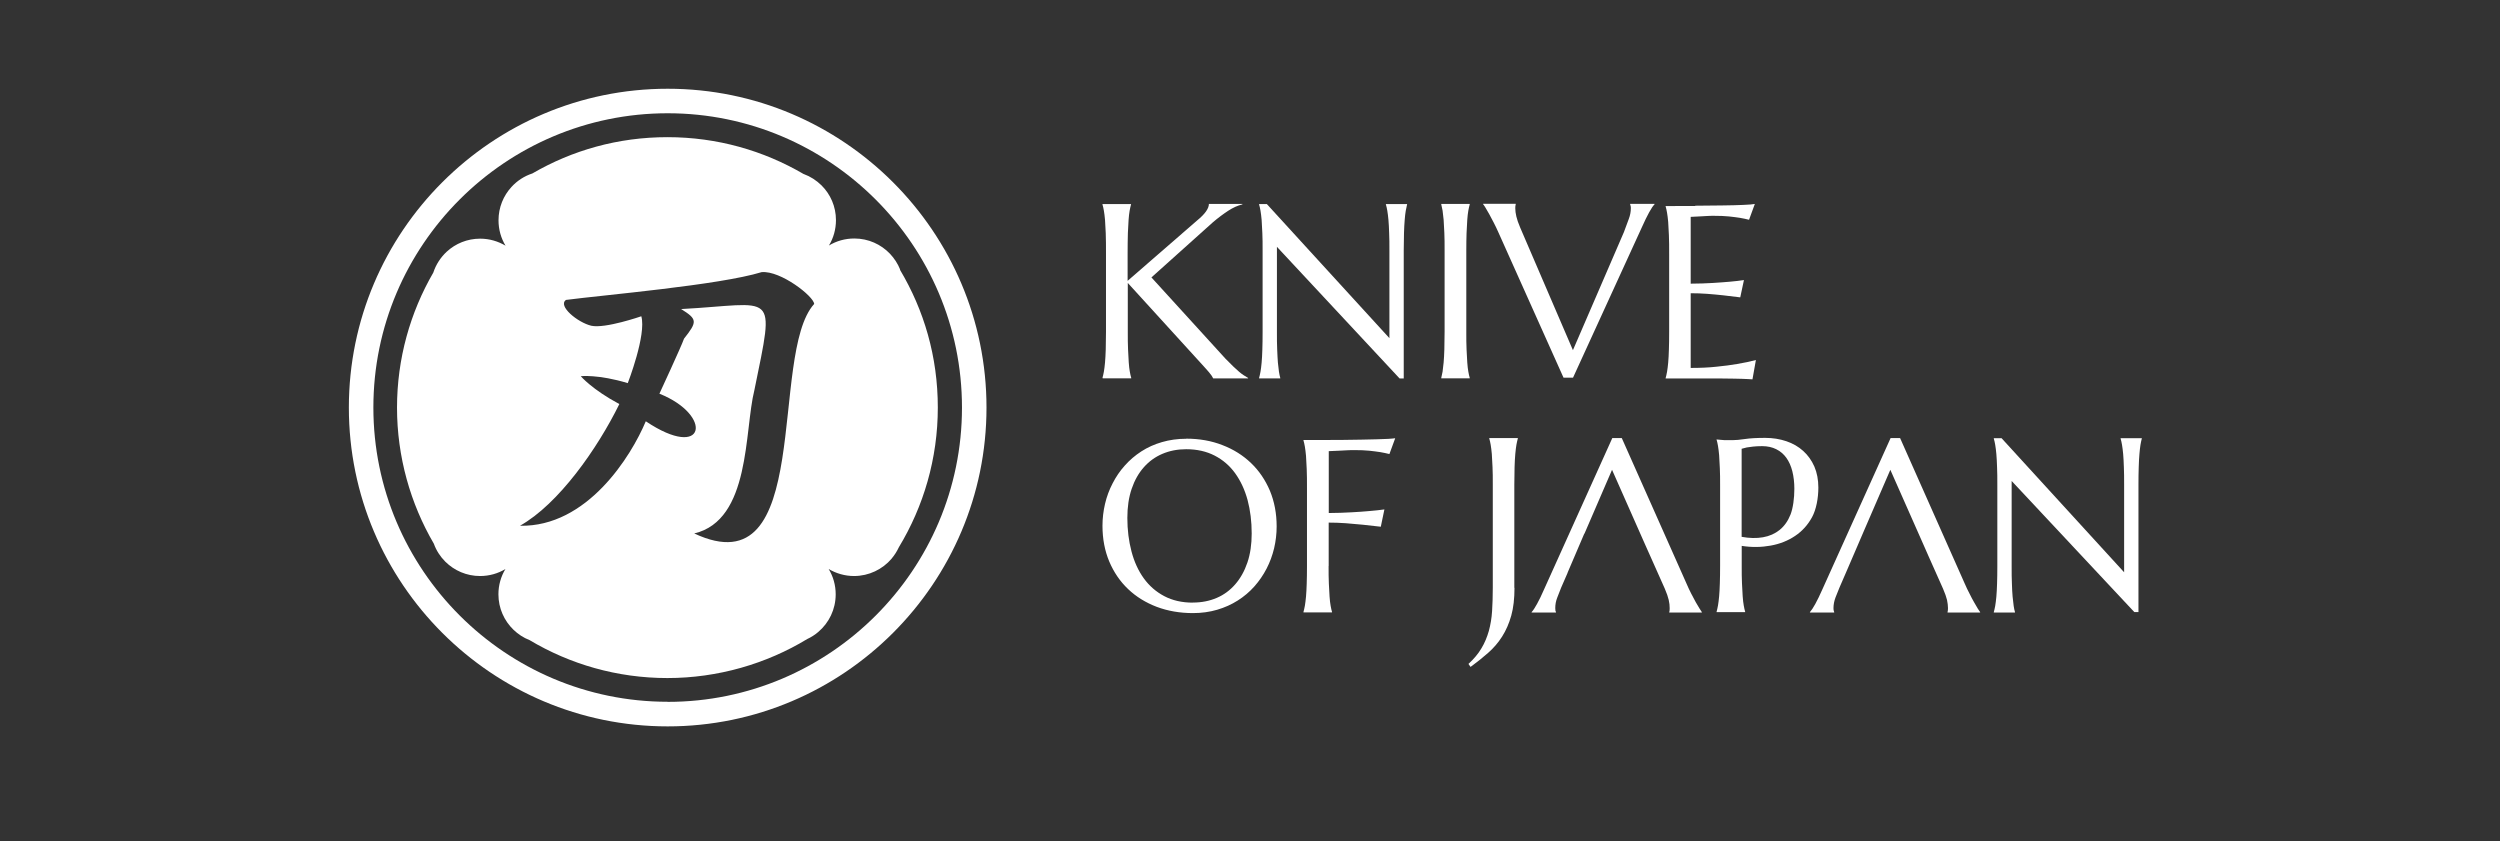 <svg width="217" height="73" viewBox="0 0 217 73" fill="none" xmlns="http://www.w3.org/2000/svg">
<rect x="0" y="0" width="217" height="73" fill="#333333" stroke="none"/>
<g clip-path="url(#clip0_4732_10677)">
<path d="M95.695 32.798C95.734 32.654 95.779 32.478 95.817 32.257C95.856 32.043 95.886 31.776 95.916 31.463C95.947 31.143 95.962 30.769 95.978 30.335C95.993 29.9 96 29.381 96 28.802V22.074C96 21.486 96 20.663 95.978 20.228C95.962 19.793 95.939 19.412 95.916 19.091C95.886 18.771 95.856 18.504 95.817 18.291C95.779 18.077 95.741 17.894 95.695 17.749V17.711H98.174V17.749C98.136 17.894 98.09 18.069 98.052 18.291C98.014 18.504 97.984 18.771 97.961 19.091C97.938 19.412 97.915 19.793 97.9 20.228C97.885 20.663 97.877 21.494 97.877 22.074V24.377L103.918 19.13C104.589 18.58 104.932 18.1 104.932 17.703H107.839V17.741C107.434 17.84 107.022 18.023 106.603 18.298C106.183 18.573 105.741 18.901 105.276 19.297L99.944 24.08L106.366 31.128C106.633 31.402 106.862 31.631 107.053 31.814C107.244 31.997 107.412 32.15 107.556 32.272C107.701 32.394 107.831 32.493 107.953 32.57C108.075 32.646 108.197 32.73 108.334 32.806V32.844H105.306C105.276 32.783 105.23 32.699 105.169 32.608C105.1 32.508 105.024 32.409 104.94 32.31C104.856 32.203 104.757 32.097 104.658 31.99C104.559 31.883 104.46 31.776 104.376 31.677L97.892 24.56V28.802C97.892 29.389 97.892 29.9 97.915 30.335C97.938 30.769 97.953 31.151 97.976 31.463C97.999 31.784 98.029 32.043 98.067 32.257C98.106 32.47 98.144 32.654 98.19 32.798V32.837H95.711V32.798H95.695Z" fill="white"/>
<path d="M109.953 17.703L120.601 29.351V21.761C120.601 21.174 120.601 20.663 120.578 20.228C120.563 19.793 120.548 19.412 120.517 19.091C120.487 18.771 120.456 18.504 120.418 18.291C120.38 18.077 120.342 17.894 120.296 17.749V17.711H122.134V17.749C122.096 17.894 122.058 18.069 122.02 18.291C121.982 18.512 121.951 18.771 121.928 19.091C121.898 19.412 121.882 19.793 121.867 20.228C121.852 20.663 121.844 21.181 121.844 21.761V32.852H121.486L110.837 21.425V28.809C110.837 29.396 110.837 29.907 110.86 30.342C110.883 30.777 110.891 31.158 110.921 31.471C110.952 31.791 110.982 32.051 111.013 32.264C111.043 32.478 111.089 32.661 111.127 32.806V32.844H109.289V32.806C109.327 32.661 109.373 32.486 109.411 32.264C109.449 32.051 109.48 31.784 109.51 31.471C109.541 31.151 109.556 30.777 109.571 30.342C109.587 29.907 109.594 29.389 109.594 28.809V21.761C109.594 21.174 109.594 20.663 109.571 20.228C109.556 19.793 109.533 19.412 109.51 19.091C109.48 18.771 109.449 18.504 109.411 18.291C109.373 18.077 109.335 17.894 109.289 17.749V17.711H109.953V17.703Z" fill="white"/>
<path d="M125.102 32.798C125.14 32.654 125.178 32.478 125.216 32.257C125.246 32.043 125.277 31.776 125.308 31.463C125.338 31.143 125.353 30.769 125.369 30.335C125.384 29.9 125.391 29.381 125.391 28.802V21.753C125.391 21.166 125.391 20.655 125.369 20.22C125.353 19.785 125.33 19.404 125.308 19.084C125.277 18.763 125.246 18.496 125.216 18.283C125.178 18.069 125.14 17.886 125.102 17.741V17.703H127.573V17.741C127.535 17.886 127.489 18.062 127.451 18.283C127.413 18.496 127.382 18.763 127.359 19.084C127.336 19.404 127.314 19.785 127.298 20.22C127.283 20.655 127.275 21.174 127.275 21.753V28.802C127.275 29.389 127.275 29.9 127.298 30.335C127.321 30.769 127.336 31.151 127.359 31.463C127.382 31.784 127.413 32.043 127.451 32.257C127.489 32.47 127.527 32.654 127.573 32.798V32.837H125.102V32.798Z" fill="white"/>
<path d="M131.564 17.703V17.741C131.564 17.741 131.541 17.825 131.534 17.893C131.526 17.962 131.526 18.023 131.526 18.076C131.526 18.29 131.557 18.526 131.618 18.786C131.679 19.045 131.785 19.366 131.953 19.755L136.53 30.395L140.954 20.151C141.053 19.899 141.259 19.305 141.381 19C141.496 18.694 141.557 18.389 141.557 18.076C141.557 17.993 141.557 17.924 141.534 17.863C141.518 17.802 141.503 17.764 141.496 17.733V17.695H143.616V17.733C143.486 17.863 143.326 18.099 143.143 18.435C142.96 18.771 142.754 19.19 142.533 19.686L136.538 32.783H135.714L130.069 20.189C129.94 19.892 129.802 19.61 129.657 19.328C129.512 19.053 129.383 18.801 129.261 18.58C129.139 18.359 129.024 18.168 128.933 18.015C128.841 17.863 128.773 17.764 128.734 17.726V17.688H131.564V17.703Z" fill="white"/>
<path d="M147.133 17.856C147.988 17.856 148.766 17.84 149.475 17.833C150.185 17.825 150.795 17.81 151.298 17.787C151.802 17.764 152.145 17.741 152.32 17.703L151.817 19.076C151.588 19.015 151.321 18.962 151.024 18.908C150.764 18.87 150.444 18.824 150.07 18.786C149.696 18.748 149.262 18.733 148.773 18.733C148.606 18.733 148.407 18.733 148.178 18.748C147.95 18.763 147.728 18.771 147.507 18.786C147.263 18.802 147.011 18.817 146.752 18.824V24.622C147.461 24.622 148.102 24.591 148.674 24.561C149.246 24.522 149.734 24.492 150.131 24.454C150.604 24.416 151.016 24.362 151.374 24.309L151.054 25.811C150.581 25.75 150.093 25.689 149.597 25.636C149.17 25.59 148.705 25.544 148.201 25.506C147.698 25.468 147.217 25.453 146.752 25.453V31.936C147.568 31.936 148.316 31.906 148.995 31.83C149.673 31.761 150.276 31.685 150.787 31.593C151.382 31.494 151.924 31.38 152.412 31.25L152.114 32.928C152.03 32.928 151.908 32.913 151.741 32.905C151.573 32.905 151.39 32.89 151.191 32.882C150.985 32.882 150.772 32.867 150.551 32.867C150.329 32.867 150.116 32.867 149.918 32.859C149.719 32.859 149.536 32.859 149.384 32.852C149.231 32.852 149.117 32.852 149.048 32.852H144.578V32.814C144.616 32.669 144.662 32.493 144.7 32.272C144.738 32.059 144.769 31.791 144.799 31.479C144.83 31.158 144.845 30.785 144.86 30.35C144.876 29.915 144.883 29.396 144.883 28.817V22.089C144.883 21.502 144.883 20.846 144.86 20.403C144.845 19.969 144.822 19.587 144.799 19.267C144.769 18.946 144.738 18.68 144.7 18.466C144.662 18.252 144.624 18.069 144.578 17.924V17.886C145.44 17.886 146.294 17.886 147.149 17.879L147.133 17.856Z" fill="white"/>
<path d="M102.965 38.076C104.093 38.076 105.146 38.259 106.1 38.633C107.061 38.999 107.884 39.518 108.586 40.189C109.288 40.86 109.829 41.661 110.226 42.592C110.615 43.53 110.813 44.56 110.813 45.696C110.813 46.337 110.737 46.978 110.592 47.596C110.44 48.221 110.226 48.808 109.936 49.365C109.646 49.922 109.296 50.433 108.876 50.906C108.456 51.379 107.976 51.783 107.434 52.126C106.893 52.47 106.298 52.737 105.649 52.927C105.001 53.118 104.299 53.217 103.544 53.217C102.415 53.217 101.363 53.034 100.409 52.676C99.448 52.309 98.617 51.798 97.923 51.135C97.221 50.471 96.679 49.67 96.283 48.74C95.894 47.809 95.695 46.772 95.695 45.635C95.695 44.995 95.772 44.354 95.916 43.736C96.061 43.111 96.283 42.516 96.573 41.959C96.862 41.394 97.213 40.876 97.633 40.41C98.052 39.937 98.525 39.533 99.067 39.182C99.608 38.831 100.203 38.564 100.859 38.374C101.515 38.183 102.217 38.084 102.972 38.084L102.965 38.076ZM103.544 52.302C104.299 52.302 104.986 52.165 105.611 51.898C106.237 51.631 106.771 51.234 107.221 50.715C107.671 50.197 108.022 49.571 108.273 48.831C108.525 48.091 108.647 47.245 108.647 46.306C108.647 45.261 108.525 44.293 108.289 43.4C108.045 42.508 107.686 41.737 107.213 41.081C106.74 40.425 106.145 39.914 105.436 39.548C104.727 39.182 103.903 38.992 102.957 38.992C102.202 38.992 101.515 39.129 100.89 39.396C100.264 39.663 99.73 40.052 99.28 40.563C98.83 41.074 98.479 41.692 98.228 42.432C97.976 43.172 97.854 44.011 97.854 44.956C97.854 45.994 97.976 46.962 98.213 47.862C98.449 48.763 98.807 49.541 99.28 50.197C99.753 50.853 100.348 51.371 101.058 51.745C101.767 52.119 102.598 52.309 103.537 52.309L103.544 52.302Z" fill="white"/>
<path d="M115.322 49.122C115.322 49.709 115.322 50.221 115.345 50.655C115.368 51.09 115.383 51.471 115.406 51.784C115.429 52.105 115.459 52.364 115.498 52.578C115.536 52.791 115.574 52.974 115.62 53.119V53.157H113.141V53.119C113.179 52.974 113.225 52.799 113.263 52.578C113.301 52.364 113.331 52.097 113.362 51.784C113.392 51.464 113.408 51.09 113.423 50.655C113.438 50.221 113.446 49.702 113.446 49.122V42.395C113.446 41.807 113.446 41.151 113.423 40.709C113.408 40.274 113.385 39.893 113.362 39.572C113.331 39.252 113.301 38.985 113.263 38.771C113.225 38.558 113.186 38.375 113.141 38.23V38.192C113.713 38.192 114.292 38.192 114.88 38.192C115.467 38.192 116.032 38.192 116.588 38.184C117.138 38.184 117.664 38.176 118.16 38.161C118.655 38.154 119.106 38.138 119.502 38.131C119.899 38.123 120.242 38.108 120.517 38.093C120.791 38.077 120.99 38.054 121.104 38.039L120.601 39.412C120.372 39.351 120.105 39.298 119.807 39.244C119.548 39.206 119.228 39.16 118.854 39.122C118.48 39.084 118.045 39.069 117.557 39.069C117.389 39.069 117.183 39.069 116.939 39.084C116.695 39.092 116.451 39.107 116.207 39.122C115.932 39.138 115.643 39.153 115.337 39.16V44.53C116.047 44.53 116.695 44.5 117.29 44.469C117.885 44.439 118.396 44.401 118.823 44.362C119.319 44.324 119.769 44.271 120.166 44.218L119.853 45.72C119.334 45.659 118.808 45.598 118.282 45.545C117.824 45.499 117.336 45.453 116.81 45.415C116.283 45.377 115.795 45.362 115.33 45.362V49.137L115.322 49.122Z" fill="white"/>
<path d="M131.458 51.023C131.458 51.954 131.366 52.762 131.176 53.441C130.985 54.12 130.718 54.73 130.382 55.256C130.047 55.783 129.642 56.256 129.17 56.668C128.704 57.079 128.193 57.491 127.644 57.888L127.461 57.629C127.934 57.194 128.315 56.744 128.59 56.271C128.872 55.806 129.078 55.302 129.231 54.768C129.376 54.234 129.475 53.655 129.513 53.044C129.551 52.434 129.574 51.755 129.574 51.023V42.076C129.574 41.488 129.574 40.977 129.551 40.542C129.536 40.108 129.513 39.726 129.49 39.406C129.459 39.086 129.429 38.819 129.391 38.605C129.353 38.392 129.314 38.209 129.269 38.063V38.025H131.748V38.063C131.71 38.209 131.664 38.384 131.626 38.605C131.588 38.819 131.557 39.086 131.527 39.406C131.496 39.726 131.481 40.108 131.465 40.542C131.45 40.977 131.443 41.496 131.443 42.076V51.023H131.458Z" fill="white"/>
<path d="M143.258 48.3L144.509 51.107C144.677 51.496 144.784 51.816 144.845 52.076C144.906 52.335 144.928 52.572 144.928 52.785C144.928 52.838 144.928 52.9 144.921 52.968C144.913 53.037 144.906 53.09 144.89 53.128V53.166H147.72V53.128C147.69 53.083 147.621 52.991 147.53 52.838C147.43 52.686 147.324 52.495 147.194 52.274C147.072 52.06 146.942 51.809 146.797 51.526C146.652 51.252 146.523 50.962 146.393 50.664L140.771 38.025H139.948L134.021 51.168C133.8 51.671 133.601 52.091 133.411 52.426C133.228 52.762 133.075 52.991 132.945 53.128V53.166H135.058V53.128C135.058 53.128 135.028 53.067 135.012 53.006C135.005 52.945 134.997 52.877 134.997 52.785C134.997 52.472 135.051 52.167 135.173 51.862C135.287 51.565 135.394 51.282 135.501 51.023L136.073 49.711H136.065L137.514 46.324H137.53L139.925 40.779L142.831 47.346" fill="white"/>
<path d="M148.992 38.145C149.129 38.16 149.274 38.176 149.427 38.183C149.557 38.199 149.702 38.206 149.869 38.206C150.03 38.206 150.197 38.206 150.373 38.206C150.64 38.206 151.006 38.176 151.464 38.107C151.921 38.038 152.509 38.008 153.218 38.008C153.882 38.008 154.492 38.107 155.056 38.298C155.621 38.488 156.109 38.771 156.521 39.144C156.933 39.518 157.253 39.968 157.489 40.502C157.718 41.036 157.833 41.646 157.833 42.325C157.833 43.24 157.65 44.224 157.284 44.896C156.917 45.567 156.429 46.108 155.811 46.52C155.201 46.932 154.492 47.215 153.691 47.359C152.89 47.504 152.051 47.52 151.181 47.382V49.099C151.181 49.686 151.181 50.197 151.204 50.632C151.227 51.066 151.242 51.448 151.265 51.761C151.288 52.081 151.319 52.34 151.357 52.554C151.395 52.767 151.433 52.95 151.479 53.096V53.134H149V53.096C149.038 52.95 149.084 52.775 149.122 52.554C149.16 52.34 149.191 52.073 149.221 51.761C149.252 51.44 149.267 51.066 149.282 50.632C149.297 50.197 149.305 49.678 149.305 49.099V42.18C149.305 41.593 149.305 41.082 149.282 40.647C149.267 40.212 149.244 39.831 149.221 39.511C149.191 39.19 149.16 38.923 149.122 38.71C149.084 38.496 149.046 38.313 149 38.168V38.13L148.992 38.145ZM151.174 46.597C151.845 46.719 152.47 46.734 153.027 46.635C153.592 46.536 154.072 46.322 154.477 45.994C154.881 45.666 155.194 45.224 155.415 44.667C155.636 44.11 155.75 43.233 155.75 42.432C155.75 41.875 155.689 41.364 155.575 40.906C155.461 40.449 155.285 40.06 155.056 39.739C154.827 39.419 154.53 39.167 154.179 38.992C153.828 38.816 153.416 38.725 152.951 38.725C152.653 38.725 152.394 38.74 152.173 38.763C151.952 38.786 151.769 38.816 151.616 38.839C151.441 38.877 151.288 38.916 151.174 38.954V46.597Z" fill="white"/>
<path d="M167.407 48.3L168.658 51.107C168.825 51.496 168.94 51.816 169.001 52.076C169.054 52.335 169.085 52.572 169.085 52.785C169.085 52.838 169.085 52.9 169.077 52.968C169.069 53.037 169.054 53.09 169.047 53.128V53.166H171.876V53.128C171.838 53.083 171.777 52.991 171.678 52.838C171.587 52.686 171.472 52.495 171.35 52.274C171.228 52.06 171.091 51.809 170.954 51.526C170.809 51.252 170.671 50.962 170.542 50.664L164.928 38.025H164.104L158.177 51.168C157.956 51.671 157.75 52.091 157.567 52.426C157.384 52.762 157.224 52.991 157.102 53.128V53.166H159.207V53.128C159.207 53.128 159.184 53.067 159.169 53.006C159.153 52.945 159.146 52.877 159.146 52.785C159.146 52.472 159.207 52.167 159.321 51.862C159.443 51.565 159.55 51.282 159.657 51.023L160.305 49.528L161.228 47.385L161.762 46.141L164.081 40.779L166.987 47.346" fill="white"/>
<path d="M173.726 38.025L184.374 49.673V42.083C184.374 41.496 184.374 40.985 184.352 40.55C184.336 40.115 184.321 39.734 184.291 39.414C184.26 39.093 184.229 38.826 184.191 38.613C184.153 38.399 184.115 38.216 184.069 38.071V38.033H185.908V38.071C185.869 38.216 185.831 38.392 185.793 38.613C185.763 38.826 185.725 39.093 185.702 39.414C185.671 39.734 185.656 40.115 185.641 40.55C185.625 40.985 185.618 41.504 185.618 42.083V53.128H185.259L174.611 41.748V49.131C174.611 49.719 174.611 50.23 174.634 50.664C174.649 51.099 174.664 51.481 174.695 51.793C174.725 52.114 174.756 52.373 174.786 52.587C174.817 52.8 174.855 52.983 174.901 53.128V53.166H173.062V53.128C173.101 52.983 173.146 52.808 173.185 52.587C173.223 52.373 173.253 52.106 173.284 51.793C173.314 51.473 173.329 51.099 173.345 50.664C173.36 50.23 173.368 49.711 173.368 49.131V42.083C173.368 41.496 173.368 40.985 173.345 40.55C173.329 40.115 173.314 39.734 173.284 39.414C173.253 39.093 173.223 38.826 173.185 38.613C173.146 38.399 173.108 38.216 173.062 38.071V38.033H173.726V38.025Z" fill="white"/>
<path d="M57.955 7.703C42.692 7.703 30.281 20.113 30.281 35.377C30.281 50.64 42.692 63.05 57.955 63.05C73.218 63.05 85.628 50.632 85.628 35.377C85.628 20.121 73.21 7.703 57.955 7.703ZM57.955 60.914C43.874 60.914 32.409 49.457 32.409 35.369C32.409 21.28 43.874 9.831 57.955 9.831C72.035 9.831 83.5 21.288 83.5 35.377C83.5 49.465 72.043 60.922 57.955 60.922V60.914Z" fill="white"/>
<path d="M78.137 23.409C77.931 22.89 77.626 22.425 77.252 22.028C76.474 21.212 75.376 20.701 74.156 20.701C73.347 20.701 72.592 20.922 71.951 21.311C72.34 20.671 72.561 19.915 72.561 19.107C72.561 17.924 72.081 16.857 71.303 16.086C70.868 15.659 70.342 15.316 69.754 15.102C69.754 15.102 69.752 15.102 69.747 15.102C66.276 13.073 62.249 11.906 57.939 11.906C53.629 11.906 49.663 13.05 46.208 15.056C45.506 15.285 44.888 15.69 44.4 16.224C43.698 16.986 43.271 18.001 43.271 19.122C43.271 19.931 43.492 20.686 43.881 21.326C43.24 20.945 42.485 20.716 41.677 20.716C40.556 20.716 39.541 21.143 38.778 21.845C38.252 22.333 37.84 22.959 37.611 23.661C35.613 27.108 34.461 31.12 34.461 35.384C34.461 39.648 35.628 43.721 37.657 47.192C37.87 47.787 38.214 48.313 38.649 48.748C38.649 48.748 38.651 48.751 38.656 48.756C39.434 49.526 40.495 49.999 41.669 49.999C42.478 49.999 43.233 49.778 43.873 49.389C43.484 50.03 43.263 50.785 43.263 51.586C43.263 52.798 43.767 53.889 44.575 54.667C44.972 55.049 45.445 55.361 45.964 55.56C49.465 57.65 53.561 58.855 57.931 58.855C62.302 58.855 66.528 57.619 70.067 55.468C70.418 55.308 70.731 55.102 71.021 54.858C71.951 54.072 72.538 52.898 72.538 51.586C72.538 50.785 72.317 50.03 71.928 49.389C72.569 49.77 73.324 49.999 74.133 49.999C75.429 49.999 76.604 49.412 77.39 48.496C77.39 48.496 77.39 48.489 77.397 48.481C77.649 48.184 77.855 47.856 78.023 47.497C80.166 43.958 81.402 39.809 81.402 35.377C81.402 30.945 80.204 26.918 78.114 23.409H78.137ZM60.25 46.307C65.178 45.148 64.591 37.391 65.483 33.851C67.283 25.011 67.352 26.391 59.121 26.826C60.54 27.711 60.54 27.917 59.373 29.397C59.137 30.076 57.237 34.172 57.237 34.172C61.944 36.056 61.257 40.053 56.055 36.567C54.774 39.618 50.967 45.751 45.132 45.636C48.488 43.752 51.86 38.939 53.759 35.072C51.395 33.813 50.41 32.654 50.41 32.654C50.41 32.654 51.921 32.478 54.491 33.256C54.491 33.256 56.124 29.053 55.666 27.452C55.666 27.452 52.523 28.542 51.326 28.275C50.144 27.993 48.382 26.552 49.129 26.033C52.325 25.613 62.439 24.751 66.108 23.622C67.764 23.47 70.647 25.735 70.67 26.384C66.696 30.754 70.723 51.219 60.25 46.3V46.307Z" fill="white"/>
</g>
<defs>
<clipPath id="clip0_4732_10677">
<rect width="155.628" height="55.347" fill="white" transform="translate(30.281 7.703)"/>
</clipPath>
</defs>
</svg>
